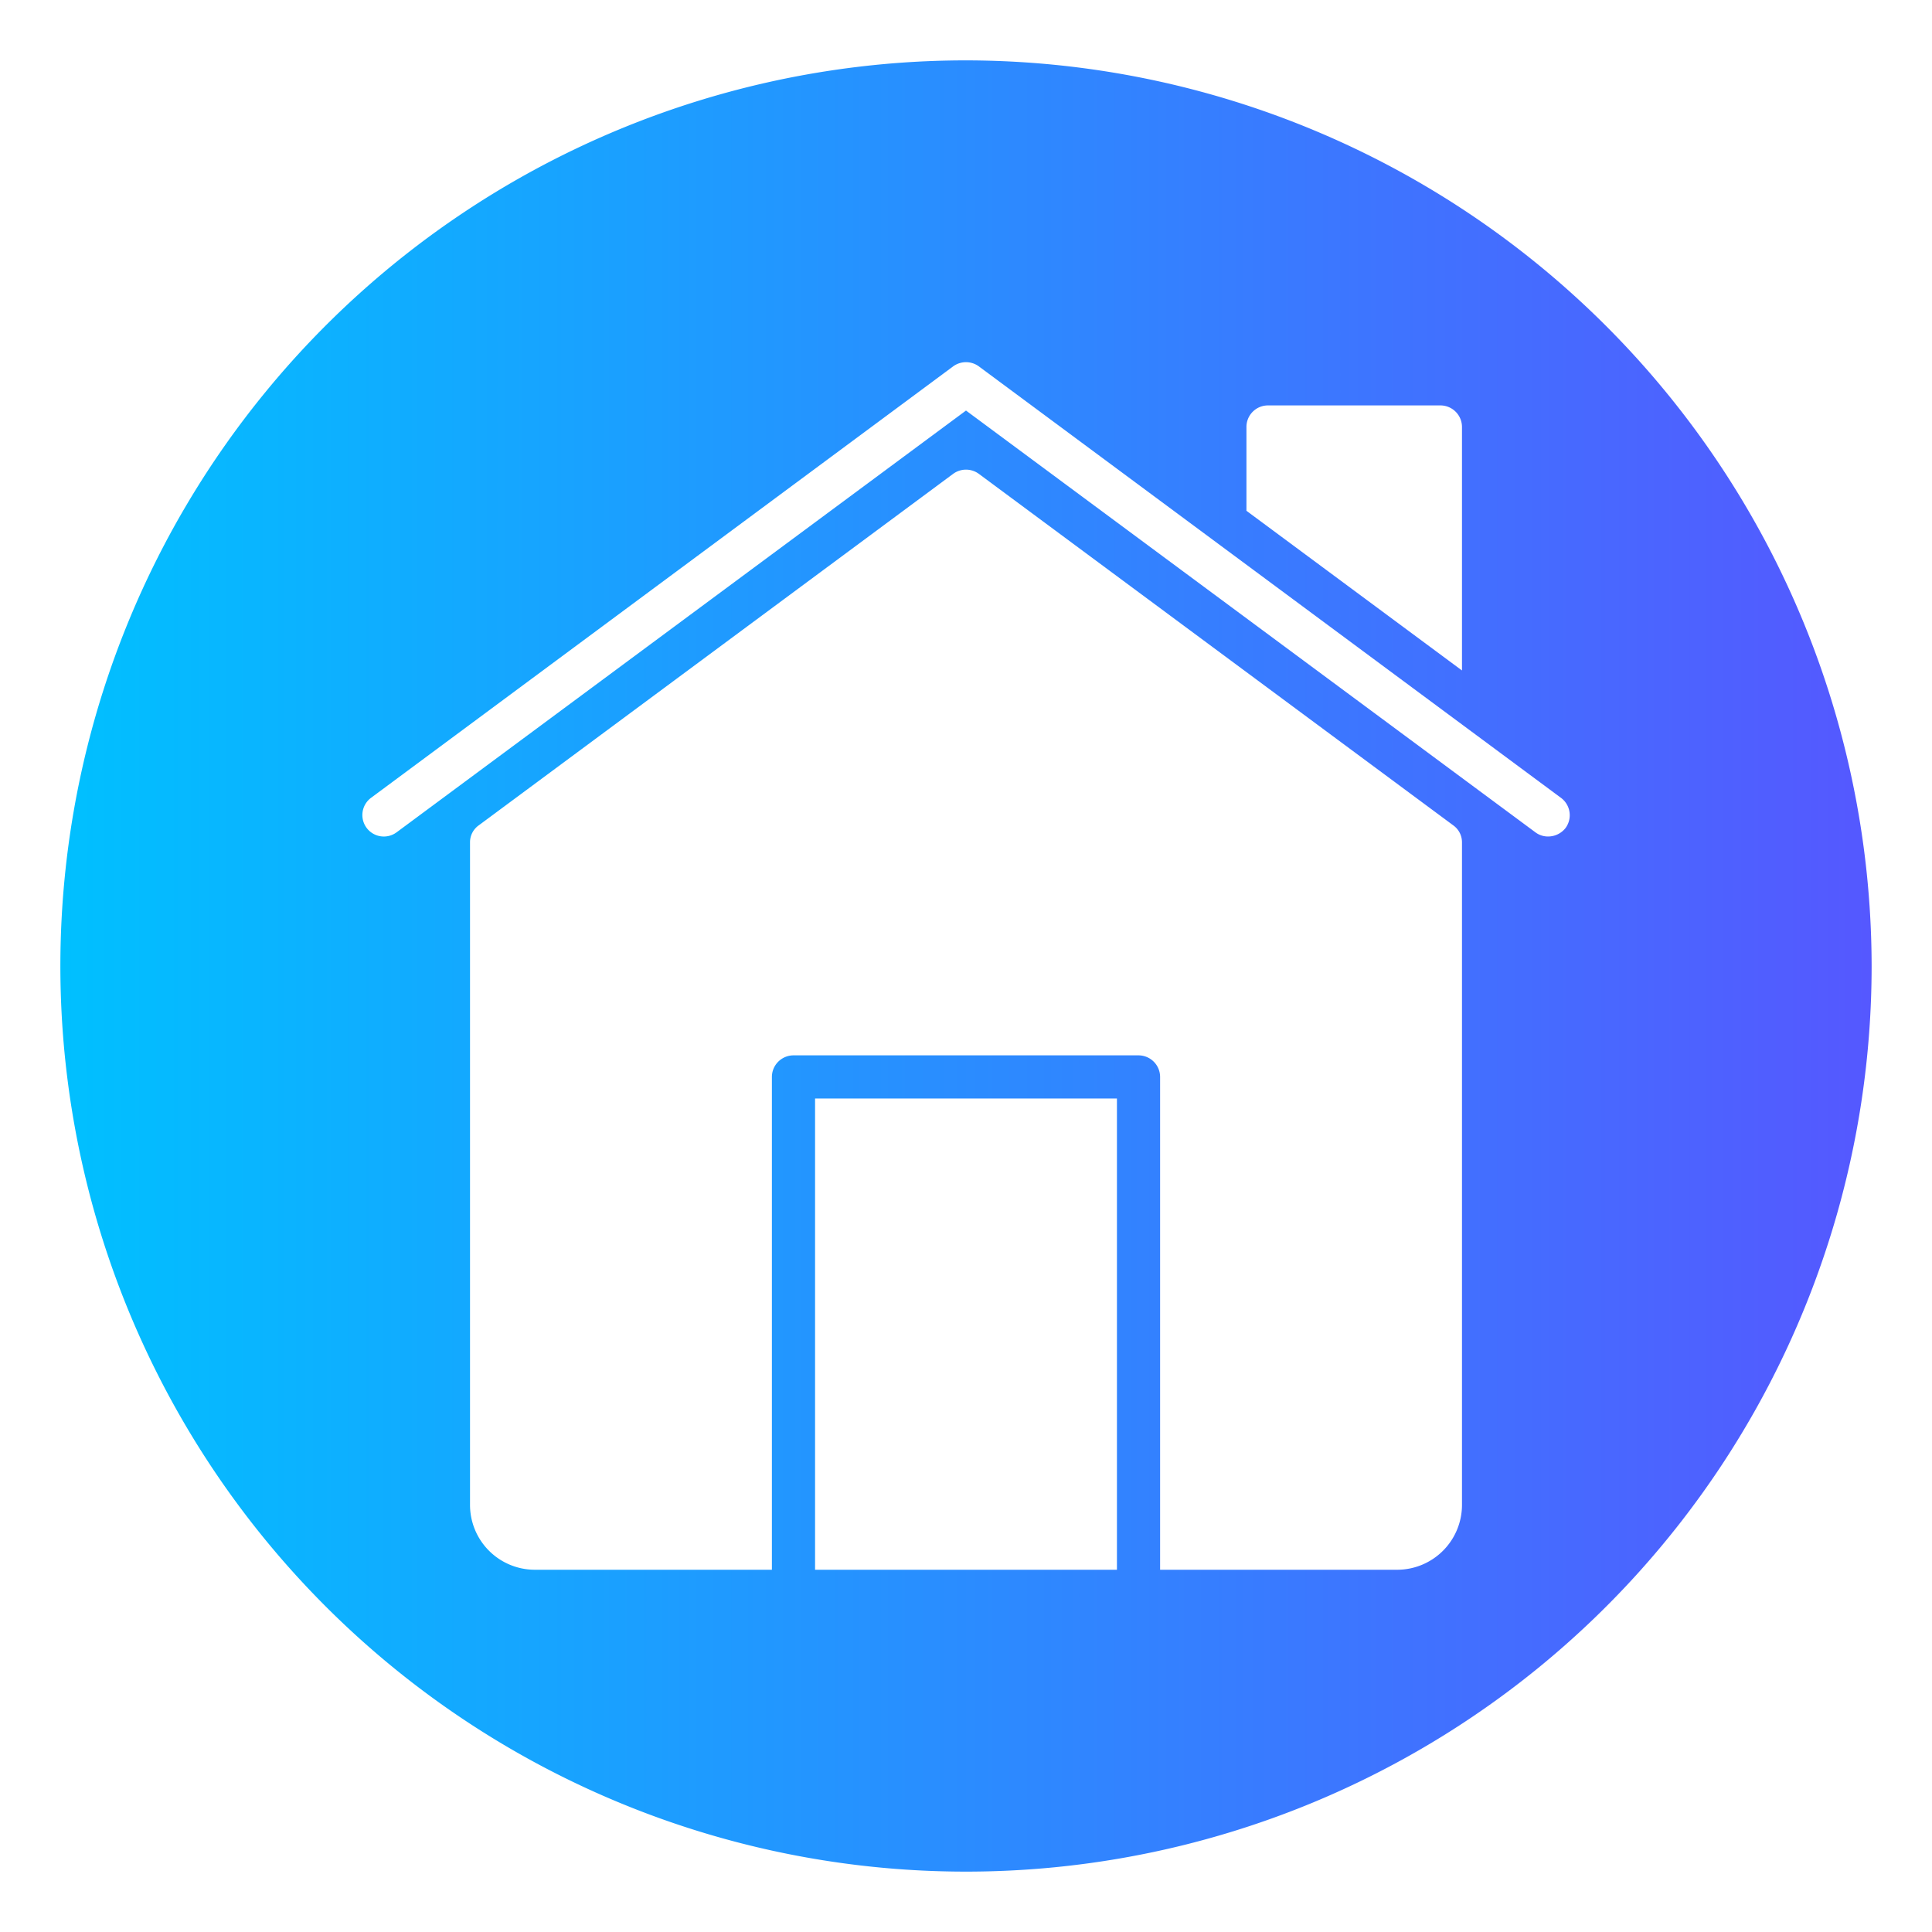 <?xml version="1.0" encoding="UTF-8"?> <svg xmlns="http://www.w3.org/2000/svg" xmlns:xlink="http://www.w3.org/1999/xlink" id="glyph_copy_4" viewBox="0 0 64 64" data-name="glyph copy 4"><linearGradient id="linear-gradient" gradientUnits="userSpaceOnUse" x1="2" x2="62" y1="32" y2="32"><stop offset="0" stop-color="#00c0ff"></stop><stop offset="1" stop-color="#5558ff"></stop></linearGradient><path d="m32 2a30 30 0 1 0 30 30 30.037 30.037 0 0 0 -30-30zm9.29 12.14a.713.713 0 0 1 .71-.71h5.71a.715.715 0 0 1 .72.71v8.07l-7.14-5.29zm-4.29 37.86h-10v-15.61h10zm11.43-2.14a2.149 2.149 0 0 1 -2.14 2.14h-7.86v-16.32a.717.717 0 0 0 -.72-.72h-11.42a.717.717 0 0 0 -.72.72v16.32h-7.86a2.149 2.149 0 0 1 -2.14-2.14v-21.95a.687.687 0 0 1 .29-.57l15.71-11.64a.72.72 0 0 1 .86 0l15.71 11.64a.687.687 0 0 1 .29.57zm3.43-22.43a.734.734 0 0 1 -.57.28.692.692 0 0 1 -.43-.14l-18.86-13.97-18.86 13.97a.711.711 0 1 1 -.85-1.14l19.28-14.29a.72.72 0 0 1 .86 0l19.28 14.29a.716.716 0 0 1 .15 1z" fill="url(#linear-gradient)"></path></svg> 